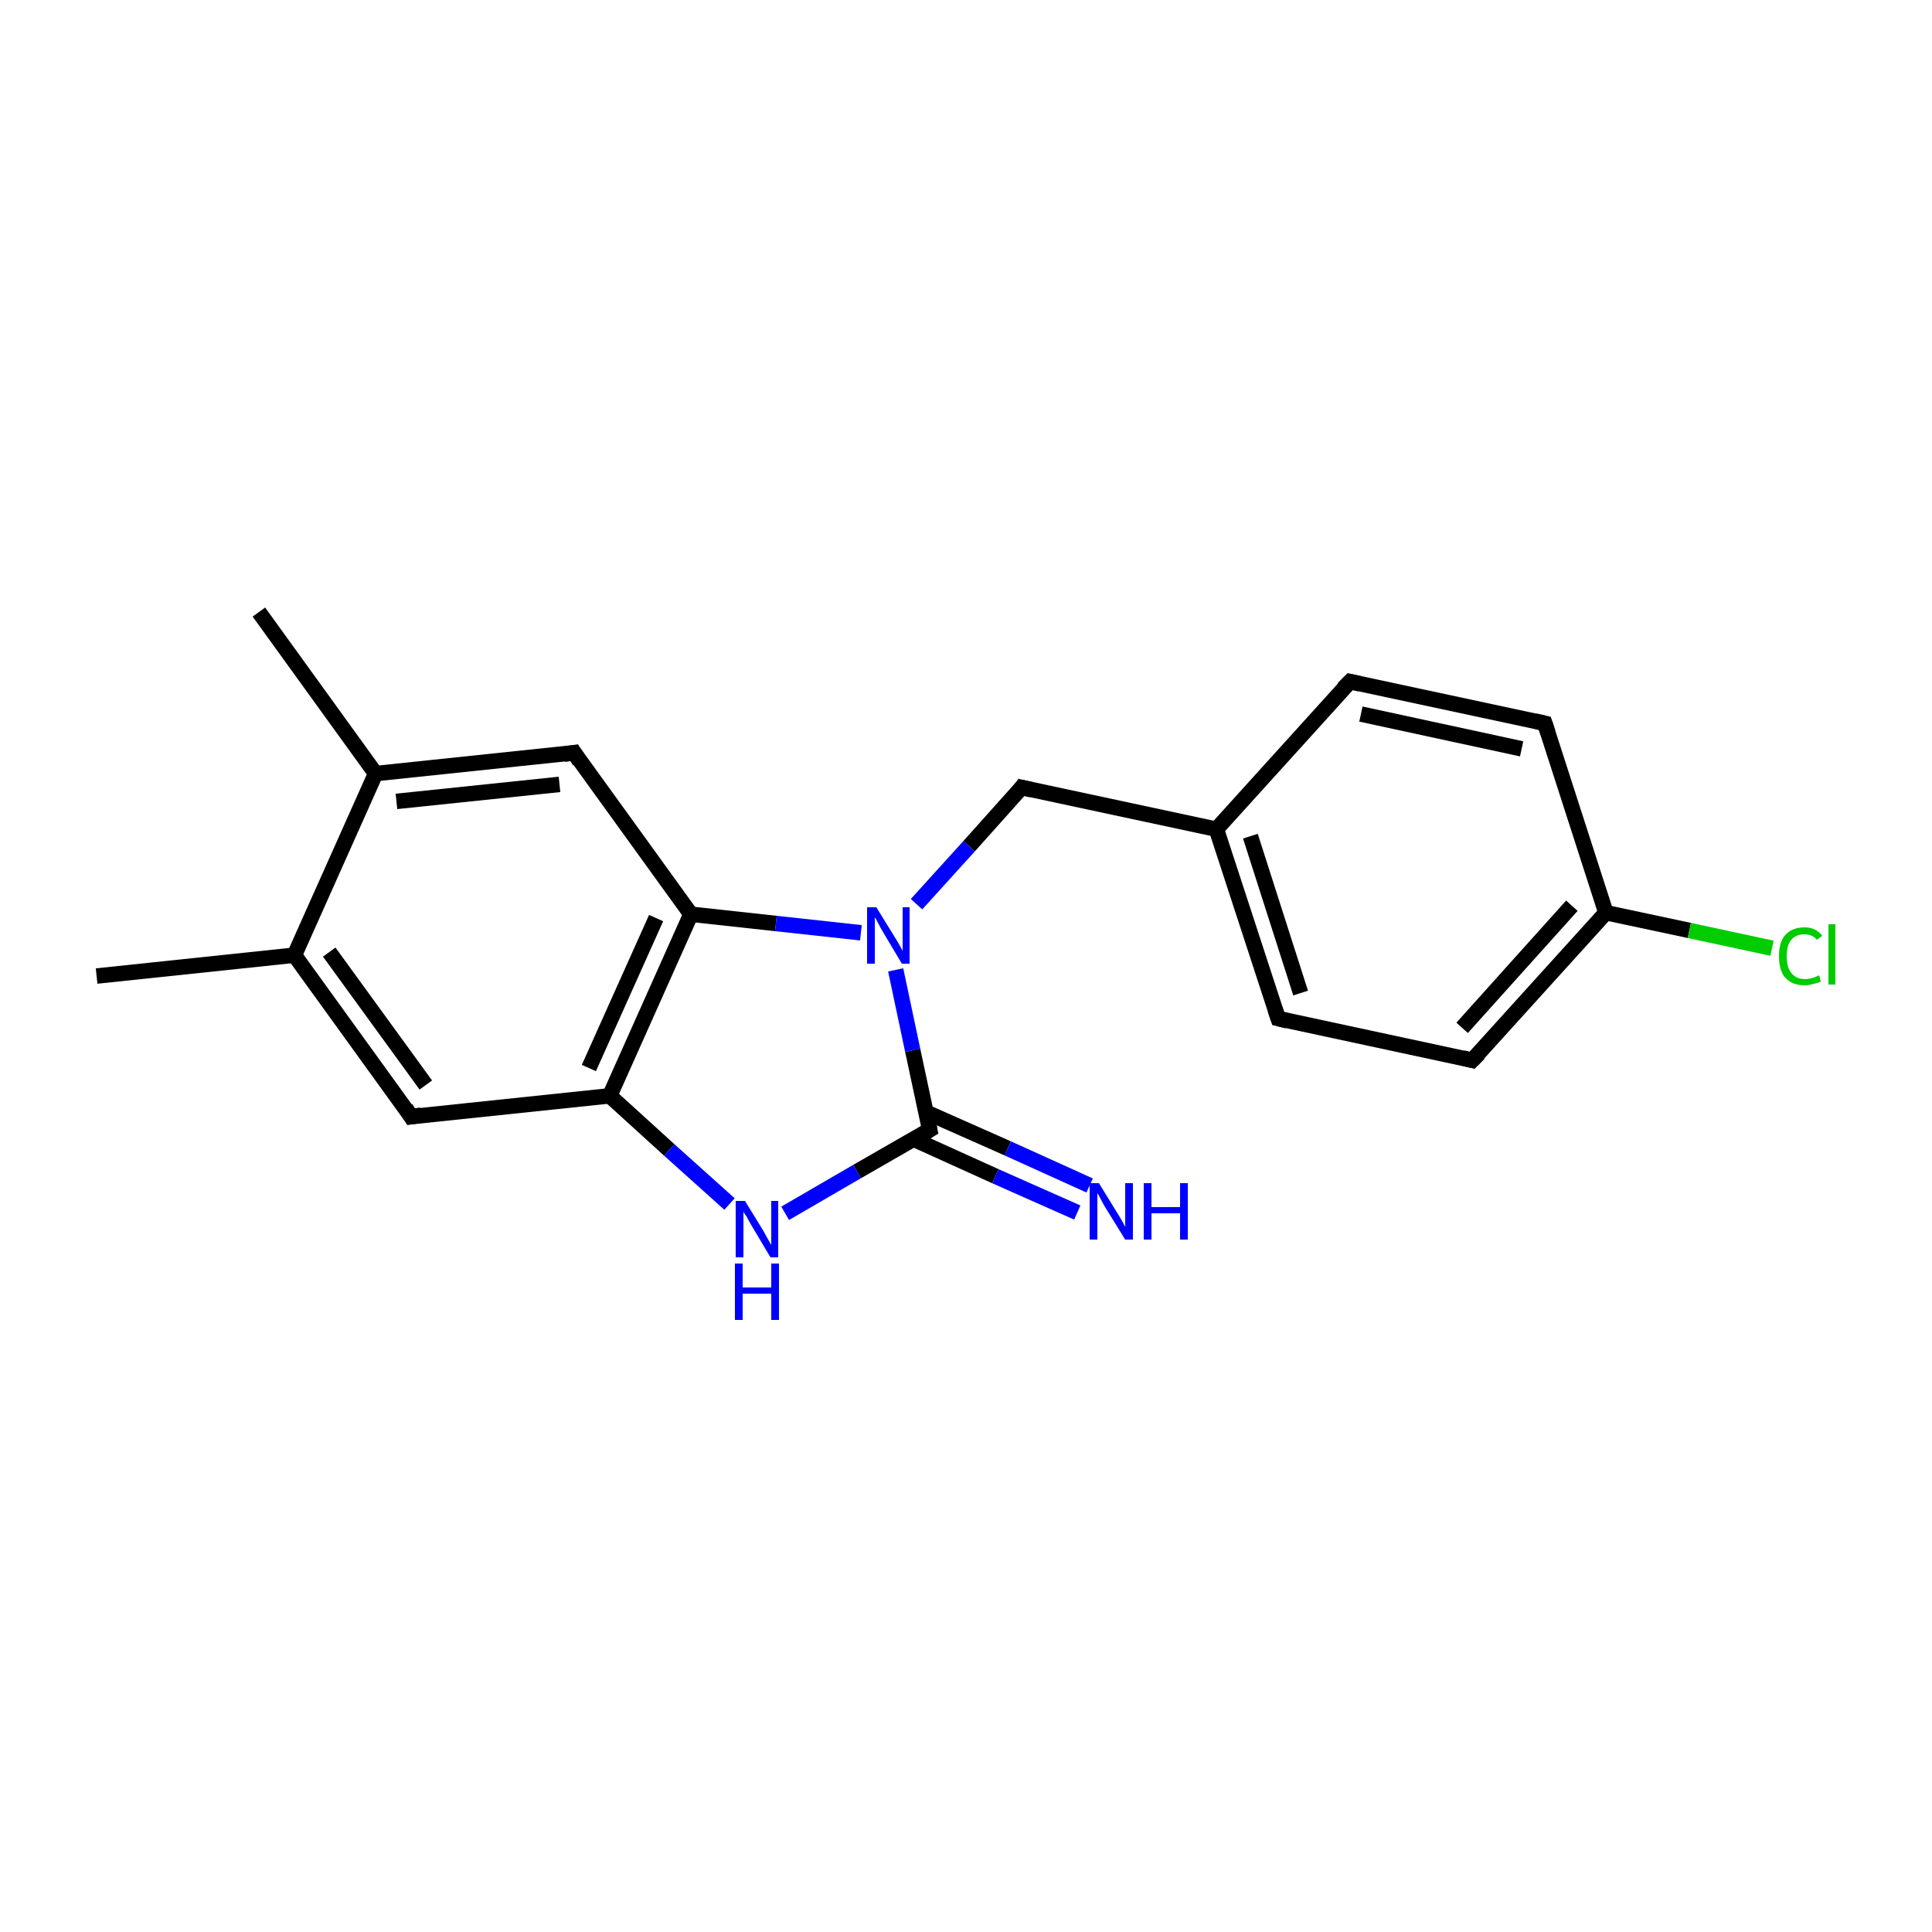 <?xml version='1.0' encoding='iso-8859-1'?>
<svg version='1.1' baseProfile='full'
              xmlns='http://www.w3.org/2000/svg'
                      xmlns:rdkit='http://www.rdkit.org/xml'
                      xmlns:xlink='http://www.w3.org/1999/xlink'
                  xml:space='preserve'
width='250px' height='250px' viewBox='0 0 250 250'>
<!-- END OF HEADER -->
<rect style='opacity:1.0;fill:#FFFFFF;stroke:none' width='250.0' height='250.0' x='0.0' y='0.0'> </rect>
<path class='bond-0 atom-0 atom-9' d='M 12.5,126.3 L 38.1,123.6' style='fill:none;fill-rule:evenodd;stroke:#000000;stroke-width:2.0px;stroke-linecap:butt;stroke-linejoin:miter;stroke-opacity:1' />
<path class='bond-1 atom-1 atom-10' d='M 33.5,79.2 L 48.6,100.1' style='fill:none;fill-rule:evenodd;stroke:#000000;stroke-width:2.0px;stroke-linecap:butt;stroke-linejoin:miter;stroke-opacity:1' />
<path class='bond-2 atom-2 atom-4' d='M 174.7,88.2 L 199.9,93.6' style='fill:none;fill-rule:evenodd;stroke:#000000;stroke-width:2.0px;stroke-linecap:butt;stroke-linejoin:miter;stroke-opacity:1' />
<path class='bond-2 atom-2 atom-4' d='M 176.1,92.4 L 196.9,96.9' style='fill:none;fill-rule:evenodd;stroke:#000000;stroke-width:2.0px;stroke-linecap:butt;stroke-linejoin:miter;stroke-opacity:1' />
<path class='bond-3 atom-2 atom-11' d='M 174.7,88.2 L 157.4,107.3' style='fill:none;fill-rule:evenodd;stroke:#000000;stroke-width:2.0px;stroke-linecap:butt;stroke-linejoin:miter;stroke-opacity:1' />
<path class='bond-4 atom-3 atom-5' d='M 165.4,131.8 L 190.5,137.2' style='fill:none;fill-rule:evenodd;stroke:#000000;stroke-width:2.0px;stroke-linecap:butt;stroke-linejoin:miter;stroke-opacity:1' />
<path class='bond-5 atom-3 atom-11' d='M 165.4,131.8 L 157.4,107.3' style='fill:none;fill-rule:evenodd;stroke:#000000;stroke-width:2.0px;stroke-linecap:butt;stroke-linejoin:miter;stroke-opacity:1' />
<path class='bond-5 atom-3 atom-11' d='M 168.3,128.5 L 161.8,108.2' style='fill:none;fill-rule:evenodd;stroke:#000000;stroke-width:2.0px;stroke-linecap:butt;stroke-linejoin:miter;stroke-opacity:1' />
<path class='bond-6 atom-4 atom-12' d='M 199.9,93.6 L 207.8,118.1' style='fill:none;fill-rule:evenodd;stroke:#000000;stroke-width:2.0px;stroke-linecap:butt;stroke-linejoin:miter;stroke-opacity:1' />
<path class='bond-7 atom-5 atom-12' d='M 190.5,137.2 L 207.8,118.1' style='fill:none;fill-rule:evenodd;stroke:#000000;stroke-width:2.0px;stroke-linecap:butt;stroke-linejoin:miter;stroke-opacity:1' />
<path class='bond-7 atom-5 atom-12' d='M 189.2,133.0 L 203.4,117.2' style='fill:none;fill-rule:evenodd;stroke:#000000;stroke-width:2.0px;stroke-linecap:butt;stroke-linejoin:miter;stroke-opacity:1' />
<path class='bond-8 atom-6 atom-9' d='M 53.2,144.5 L 38.1,123.6' style='fill:none;fill-rule:evenodd;stroke:#000000;stroke-width:2.0px;stroke-linecap:butt;stroke-linejoin:miter;stroke-opacity:1' />
<path class='bond-8 atom-6 atom-9' d='M 55.1,140.4 L 42.6,123.2' style='fill:none;fill-rule:evenodd;stroke:#000000;stroke-width:2.0px;stroke-linecap:butt;stroke-linejoin:miter;stroke-opacity:1' />
<path class='bond-9 atom-6 atom-13' d='M 53.2,144.5 L 78.9,141.8' style='fill:none;fill-rule:evenodd;stroke:#000000;stroke-width:2.0px;stroke-linecap:butt;stroke-linejoin:miter;stroke-opacity:1' />
<path class='bond-10 atom-7 atom-10' d='M 74.3,97.4 L 48.6,100.1' style='fill:none;fill-rule:evenodd;stroke:#000000;stroke-width:2.0px;stroke-linecap:butt;stroke-linejoin:miter;stroke-opacity:1' />
<path class='bond-10 atom-7 atom-10' d='M 72.4,101.5 L 51.3,103.7' style='fill:none;fill-rule:evenodd;stroke:#000000;stroke-width:2.0px;stroke-linecap:butt;stroke-linejoin:miter;stroke-opacity:1' />
<path class='bond-11 atom-7 atom-14' d='M 74.3,97.4 L 89.4,118.3' style='fill:none;fill-rule:evenodd;stroke:#000000;stroke-width:2.0px;stroke-linecap:butt;stroke-linejoin:miter;stroke-opacity:1' />
<path class='bond-12 atom-8 atom-11' d='M 132.2,101.9 L 157.4,107.3' style='fill:none;fill-rule:evenodd;stroke:#000000;stroke-width:2.0px;stroke-linecap:butt;stroke-linejoin:miter;stroke-opacity:1' />
<path class='bond-13 atom-8 atom-19' d='M 132.2,101.9 L 125.4,109.5' style='fill:none;fill-rule:evenodd;stroke:#000000;stroke-width:2.0px;stroke-linecap:butt;stroke-linejoin:miter;stroke-opacity:1' />
<path class='bond-13 atom-8 atom-19' d='M 125.4,109.5 L 118.6,117.0' style='fill:none;fill-rule:evenodd;stroke:#0000FF;stroke-width:2.0px;stroke-linecap:butt;stroke-linejoin:miter;stroke-opacity:1' />
<path class='bond-14 atom-9 atom-10' d='M 38.1,123.6 L 48.6,100.1' style='fill:none;fill-rule:evenodd;stroke:#000000;stroke-width:2.0px;stroke-linecap:butt;stroke-linejoin:miter;stroke-opacity:1' />
<path class='bond-15 atom-12 atom-16' d='M 207.8,118.1 L 218.6,120.4' style='fill:none;fill-rule:evenodd;stroke:#000000;stroke-width:2.0px;stroke-linecap:butt;stroke-linejoin:miter;stroke-opacity:1' />
<path class='bond-15 atom-12 atom-16' d='M 218.6,120.4 L 229.3,122.7' style='fill:none;fill-rule:evenodd;stroke:#00CC00;stroke-width:2.0px;stroke-linecap:butt;stroke-linejoin:miter;stroke-opacity:1' />
<path class='bond-16 atom-13 atom-14' d='M 78.9,141.8 L 89.4,118.3' style='fill:none;fill-rule:evenodd;stroke:#000000;stroke-width:2.0px;stroke-linecap:butt;stroke-linejoin:miter;stroke-opacity:1' />
<path class='bond-16 atom-13 atom-14' d='M 76.2,138.2 L 84.9,118.8' style='fill:none;fill-rule:evenodd;stroke:#000000;stroke-width:2.0px;stroke-linecap:butt;stroke-linejoin:miter;stroke-opacity:1' />
<path class='bond-17 atom-13 atom-18' d='M 78.9,141.8 L 86.6,148.8' style='fill:none;fill-rule:evenodd;stroke:#000000;stroke-width:2.0px;stroke-linecap:butt;stroke-linejoin:miter;stroke-opacity:1' />
<path class='bond-17 atom-13 atom-18' d='M 86.6,148.8 L 94.4,155.8' style='fill:none;fill-rule:evenodd;stroke:#0000FF;stroke-width:2.0px;stroke-linecap:butt;stroke-linejoin:miter;stroke-opacity:1' />
<path class='bond-18 atom-14 atom-19' d='M 89.4,118.3 L 100.4,119.5' style='fill:none;fill-rule:evenodd;stroke:#000000;stroke-width:2.0px;stroke-linecap:butt;stroke-linejoin:miter;stroke-opacity:1' />
<path class='bond-18 atom-14 atom-19' d='M 100.4,119.5 L 111.4,120.7' style='fill:none;fill-rule:evenodd;stroke:#0000FF;stroke-width:2.0px;stroke-linecap:butt;stroke-linejoin:miter;stroke-opacity:1' />
<path class='bond-19 atom-15 atom-17' d='M 118.2,147.4 L 128.8,152.2' style='fill:none;fill-rule:evenodd;stroke:#000000;stroke-width:2.0px;stroke-linecap:butt;stroke-linejoin:miter;stroke-opacity:1' />
<path class='bond-19 atom-15 atom-17' d='M 128.8,152.2 L 139.4,156.9' style='fill:none;fill-rule:evenodd;stroke:#0000FF;stroke-width:2.0px;stroke-linecap:butt;stroke-linejoin:miter;stroke-opacity:1' />
<path class='bond-19 atom-15 atom-17' d='M 119.8,143.9 L 130.4,148.6' style='fill:none;fill-rule:evenodd;stroke:#000000;stroke-width:2.0px;stroke-linecap:butt;stroke-linejoin:miter;stroke-opacity:1' />
<path class='bond-19 atom-15 atom-17' d='M 130.4,148.6 L 141.0,153.4' style='fill:none;fill-rule:evenodd;stroke:#0000FF;stroke-width:2.0px;stroke-linecap:butt;stroke-linejoin:miter;stroke-opacity:1' />
<path class='bond-20 atom-15 atom-18' d='M 120.3,146.2 L 110.9,151.6' style='fill:none;fill-rule:evenodd;stroke:#000000;stroke-width:2.0px;stroke-linecap:butt;stroke-linejoin:miter;stroke-opacity:1' />
<path class='bond-20 atom-15 atom-18' d='M 110.9,151.6 L 101.6,157.0' style='fill:none;fill-rule:evenodd;stroke:#0000FF;stroke-width:2.0px;stroke-linecap:butt;stroke-linejoin:miter;stroke-opacity:1' />
<path class='bond-21 atom-15 atom-19' d='M 120.3,146.2 L 118.1,135.9' style='fill:none;fill-rule:evenodd;stroke:#000000;stroke-width:2.0px;stroke-linecap:butt;stroke-linejoin:miter;stroke-opacity:1' />
<path class='bond-21 atom-15 atom-19' d='M 118.1,135.9 L 115.9,125.5' style='fill:none;fill-rule:evenodd;stroke:#0000FF;stroke-width:2.0px;stroke-linecap:butt;stroke-linejoin:miter;stroke-opacity:1' />
<path d='M 176.0,88.5 L 174.7,88.2 L 173.8,89.1' style='fill:none;stroke:#000000;stroke-width:2.0px;stroke-linecap:butt;stroke-linejoin:miter;stroke-opacity:1;' />
<path d='M 166.6,132.1 L 165.4,131.8 L 165.0,130.6' style='fill:none;stroke:#000000;stroke-width:2.0px;stroke-linecap:butt;stroke-linejoin:miter;stroke-opacity:1;' />
<path d='M 198.6,93.3 L 199.9,93.6 L 200.3,94.8' style='fill:none;stroke:#000000;stroke-width:2.0px;stroke-linecap:butt;stroke-linejoin:miter;stroke-opacity:1;' />
<path d='M 189.3,136.9 L 190.5,137.2 L 191.4,136.3' style='fill:none;stroke:#000000;stroke-width:2.0px;stroke-linecap:butt;stroke-linejoin:miter;stroke-opacity:1;' />
<path d='M 52.5,143.4 L 53.2,144.5 L 54.5,144.3' style='fill:none;stroke:#000000;stroke-width:2.0px;stroke-linecap:butt;stroke-linejoin:miter;stroke-opacity:1;' />
<path d='M 73.0,97.6 L 74.3,97.4 L 75.0,98.5' style='fill:none;stroke:#000000;stroke-width:2.0px;stroke-linecap:butt;stroke-linejoin:miter;stroke-opacity:1;' />
<path d='M 133.5,102.2 L 132.2,101.9 L 131.9,102.3' style='fill:none;stroke:#000000;stroke-width:2.0px;stroke-linecap:butt;stroke-linejoin:miter;stroke-opacity:1;' />
<path d='M 119.8,146.5 L 120.3,146.2 L 120.2,145.7' style='fill:none;stroke:#000000;stroke-width:2.0px;stroke-linecap:butt;stroke-linejoin:miter;stroke-opacity:1;' />
<path class='atom-16' d='M 230.2 123.7
Q 230.2 121.9, 231.0 121.0
Q 231.9 120.0, 233.5 120.0
Q 235.0 120.0, 235.8 121.1
L 235.1 121.6
Q 234.5 120.9, 233.5 120.9
Q 232.4 120.9, 231.8 121.6
Q 231.2 122.3, 231.2 123.7
Q 231.2 125.2, 231.8 125.9
Q 232.4 126.7, 233.6 126.7
Q 234.4 126.7, 235.4 126.2
L 235.6 127.0
Q 235.3 127.2, 234.7 127.3
Q 234.1 127.5, 233.5 127.5
Q 231.9 127.5, 231.0 126.5
Q 230.2 125.6, 230.2 123.7
' fill='#00CC00'/>
<path class='atom-16' d='M 236.6 119.6
L 237.5 119.6
L 237.5 127.4
L 236.6 127.4
L 236.6 119.6
' fill='#00CC00'/>
<path class='atom-17' d='M 142.2 153.1
L 144.6 157.0
Q 144.8 157.3, 145.2 158.0
Q 145.6 158.7, 145.6 158.8
L 145.6 153.1
L 146.6 153.1
L 146.6 160.4
L 145.6 160.4
L 143.0 156.2
Q 142.7 155.7, 142.4 155.1
Q 142.1 154.5, 142.0 154.4
L 142.0 160.4
L 141.0 160.4
L 141.0 153.1
L 142.2 153.1
' fill='#0000FF'/>
<path class='atom-17' d='M 148.0 153.1
L 149.0 153.1
L 149.0 156.2
L 152.7 156.2
L 152.7 153.1
L 153.7 153.1
L 153.7 160.4
L 152.7 160.4
L 152.7 157.0
L 149.0 157.0
L 149.0 160.4
L 148.0 160.4
L 148.0 153.1
' fill='#0000FF'/>
<path class='atom-18' d='M 96.4 155.4
L 98.8 159.3
Q 99.0 159.7, 99.4 160.4
Q 99.8 161.1, 99.8 161.1
L 99.8 155.4
L 100.7 155.4
L 100.7 162.7
L 99.7 162.7
L 97.2 158.5
Q 96.9 158.0, 96.6 157.4
Q 96.2 156.9, 96.2 156.7
L 96.2 162.7
L 95.2 162.7
L 95.2 155.4
L 96.4 155.4
' fill='#0000FF'/>
<path class='atom-18' d='M 95.1 163.5
L 96.1 163.5
L 96.1 166.6
L 99.8 166.6
L 99.8 163.5
L 100.8 163.5
L 100.8 170.8
L 99.8 170.8
L 99.8 167.4
L 96.1 167.4
L 96.1 170.8
L 95.1 170.8
L 95.1 163.5
' fill='#0000FF'/>
<path class='atom-19' d='M 113.4 117.4
L 115.8 121.3
Q 116.0 121.6, 116.4 122.3
Q 116.8 123.0, 116.8 123.1
L 116.8 117.4
L 117.7 117.4
L 117.7 124.7
L 116.7 124.7
L 114.2 120.5
Q 113.9 120.0, 113.6 119.4
Q 113.3 118.8, 113.2 118.7
L 113.2 124.7
L 112.2 124.7
L 112.2 117.4
L 113.4 117.4
' fill='#0000FF'/>
</svg>
